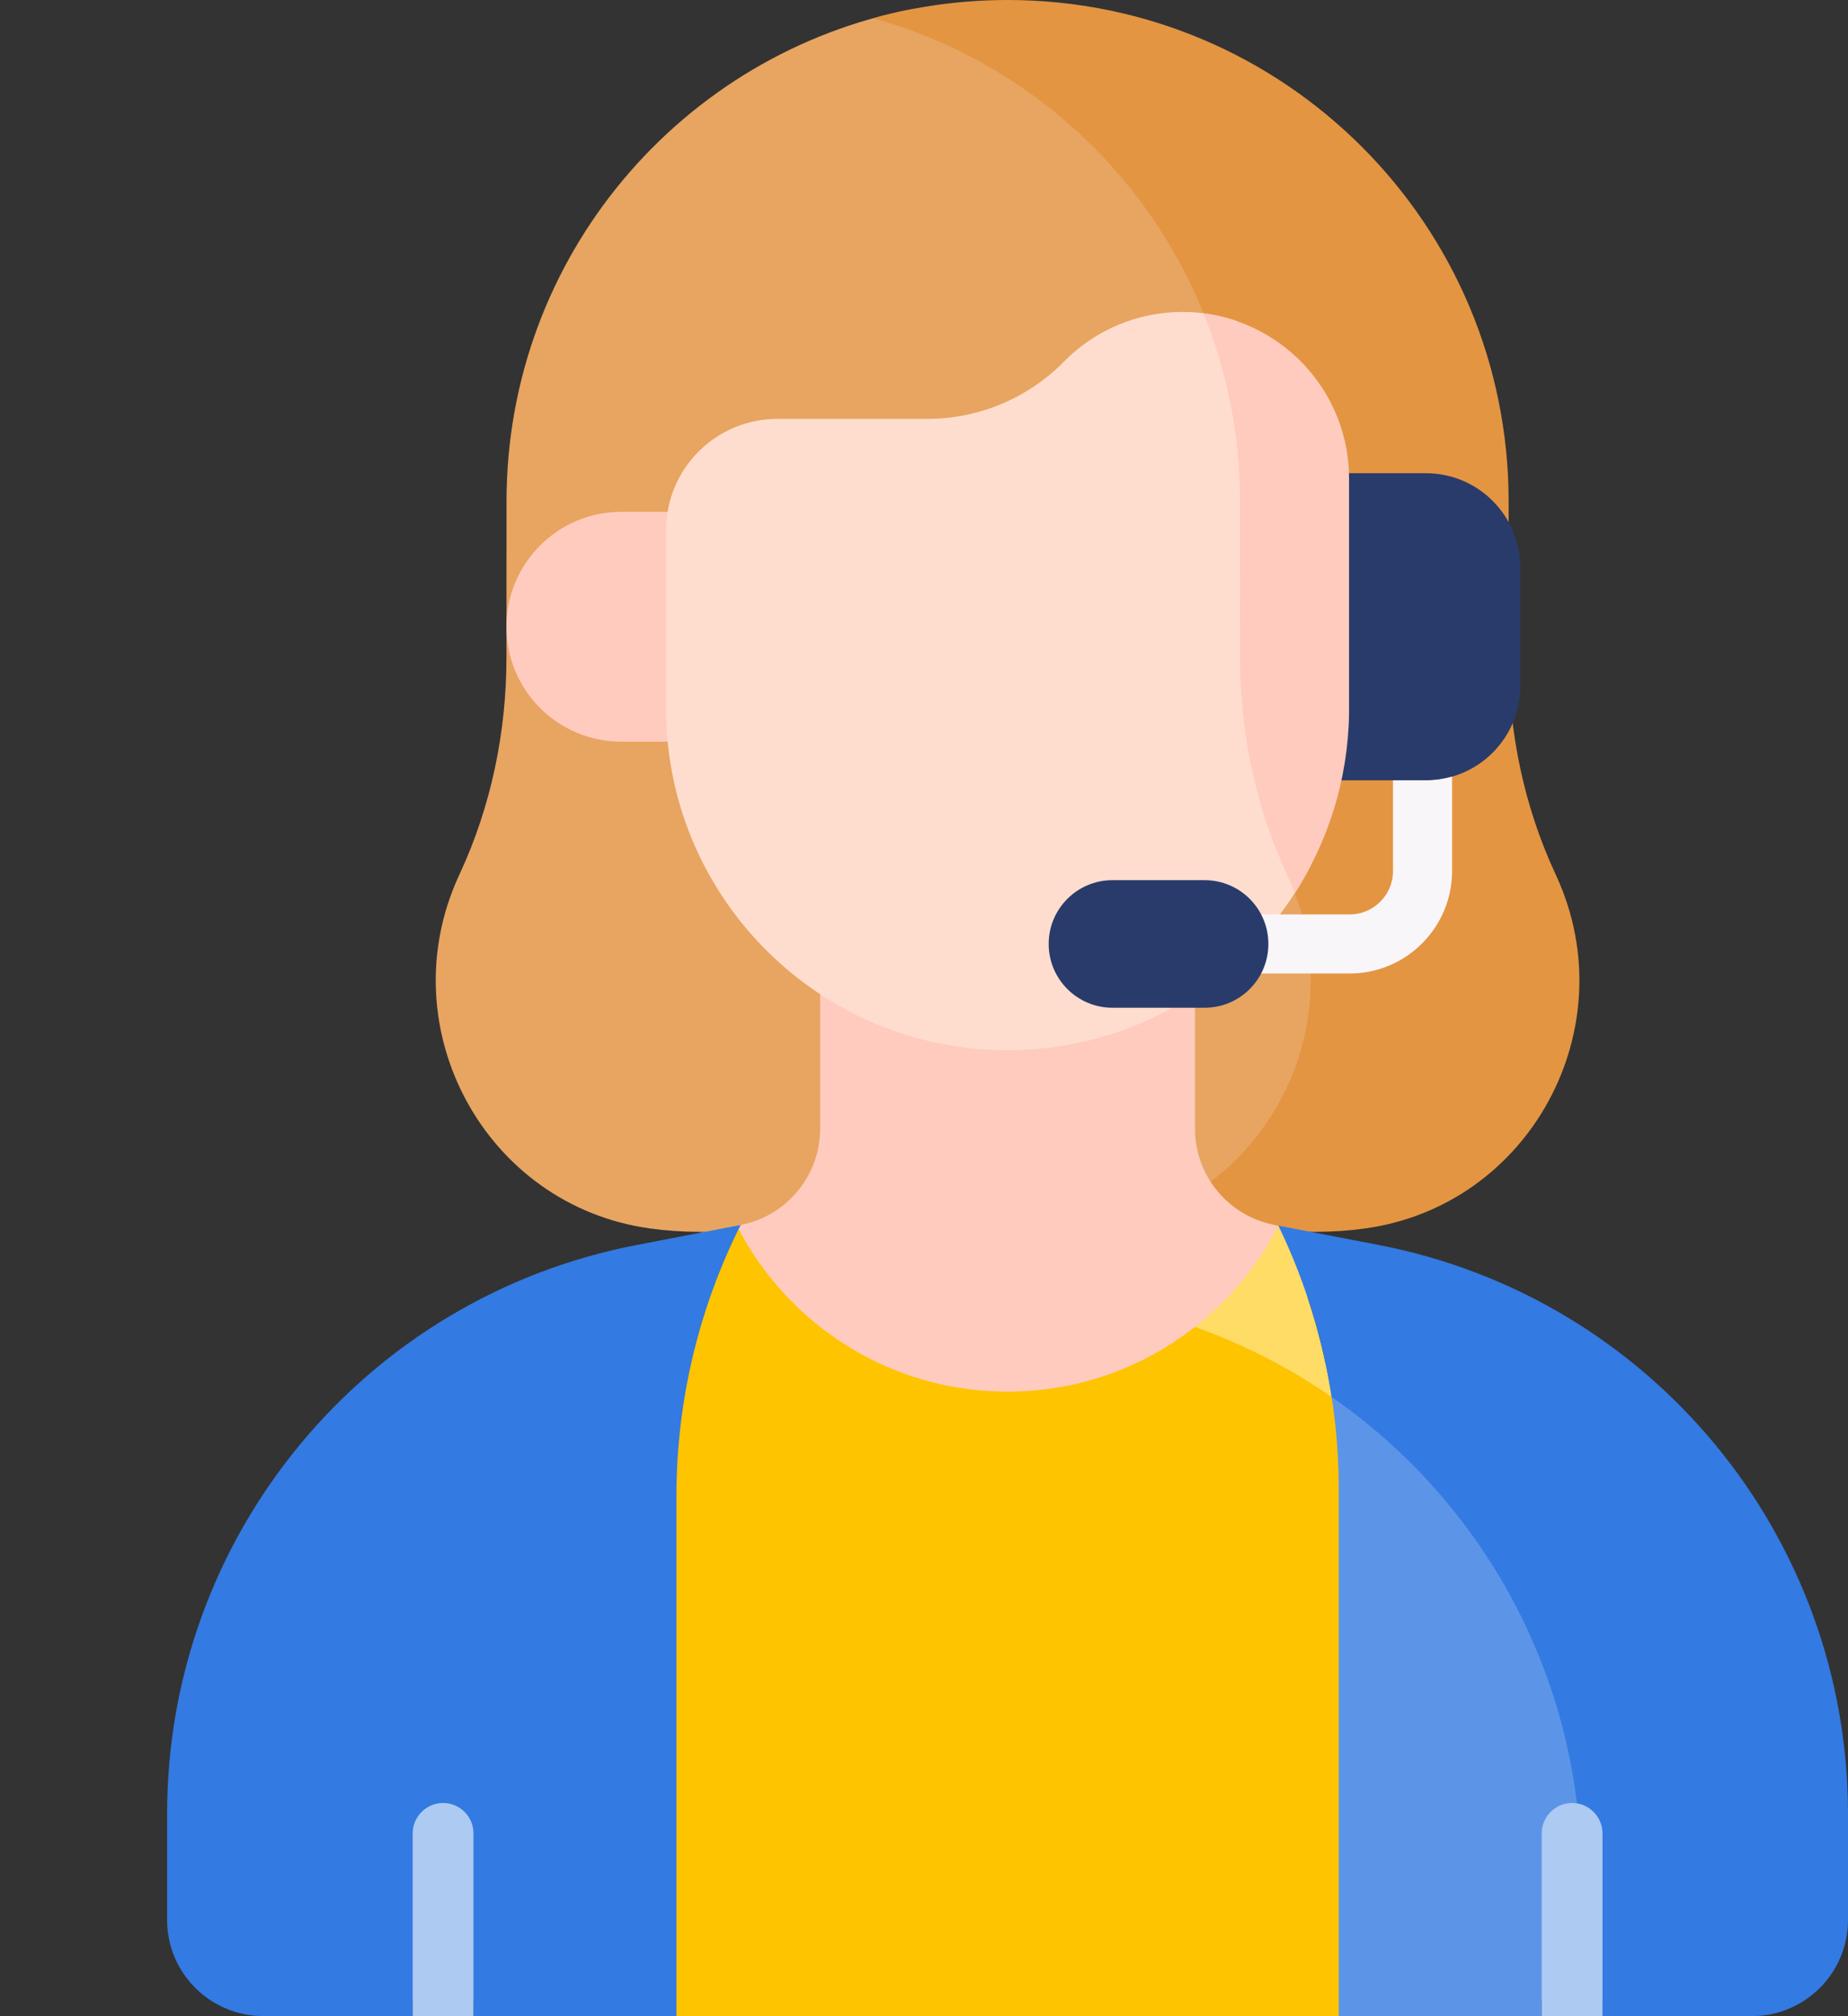 <?xml version="1.0" encoding="utf-8"?>
<!-- Generator: Adobe Illustrator 16.0.0, SVG Export Plug-In . SVG Version: 6.00 Build 0)  -->
<!DOCTYPE svg PUBLIC "-//W3C//DTD SVG 1.1//EN" "http://www.w3.org/Graphics/SVG/1.1/DTD/svg11.dtd">
<svg version="1.1" id="Layer_1" xmlns="http://www.w3.org/2000/svg" xmlns:xlink="http://www.w3.org/1999/xlink" x="0px" y="0px"
	 width="47.231px" height="51.502px" viewBox="0 0 47.231 51.502" enable-background="new 0 0 47.231 51.502" xml:space="preserve">
<rect x="0" y="0" width="47.231" height="51.502" fill="#333333" stroke="none"/>
<g>
	<g>
		<g>
			<g>
				<g>
					<g>
						<g>
							<path fill="#E7A561" d="M33.69,22.568c-0.013-0.024-0.023-0.05-0.035-0.074c-0.822-1.773-1.223-3.712-1.225-5.667l-0.002-4.1
								c0-5.841-3.81-10.791-9.08-12.502C17.426,1.35,12.946,6.554,12.946,12.805L12.944,16.8c-0.001,1.903-0.391,3.793-1.193,5.521
								c-0.011,0.023-0.021,0.048-0.033,0.072c-1.769,3.872,0.68,8.409,4.896,8.989c0.41,0.057,0.828,0.086,1.253,0.086h12.128
								C33.483,30.206,35.311,26.115,33.69,22.568L33.69,22.568z"/>
							<g>
								<path fill="#FFCBBE" d="M15.879,13.075h2.497v5.872h-2.497c-1.621,0-2.936-1.315-2.936-2.937
									C12.944,14.39,14.259,13.075,15.879,13.075z"/>
							</g>
							<path fill="#E49542" d="M39.784,22.393c-0.011-0.024-0.021-0.049-0.033-0.072c-0.802-1.728-1.192-3.617-1.192-5.521
								l-0.002-3.995C38.557,5.732,32.823,0,25.752,0c-1.189,0-2.341,0.162-3.433,0.466c5.404,1.5,9.372,6.456,9.372,12.339
								l0.001,3.995c0,1.903,0.392,3.793,1.193,5.521c0.011,0.023,0.021,0.048,0.033,0.072c1.769,3.873-0.68,8.409-4.896,8.989
								c-0.41,0.057-0.827,0.086-1.253,0.086h6.866c0.424,0,0.842-0.029,1.252-0.086C39.104,30.801,41.554,26.266,39.784,22.393z"/>
							<g>
								<g>
									<g>
										<g>
											<g>
												<g>
													<path fill="#FFCBBE" d="M25.752,36.85c3.032,0,5.742-1.371,7.55-3.525c0.614-0.73,0.208-1.854-0.729-2.033
														c-1.18-0.227-2.032-1.26-2.032-2.459v-6.883h-9.58v6.883c0,1.199-0.852,2.232-2.032,2.459
														c-0.937,0.18-1.342,1.303-0.729,2.033C20.008,35.479,22.72,36.85,25.752,36.85z"/>
													<path fill="#FEC400" d="M16.438,38.092v12.504l0.85,0.906h16.927l0.849-0.906V38.092c0-0.871-0.072-1.74-0.215-2.594
														c-1.145-0.848-2.415-1.543-3.785-2.051c-1.389,1.305-3.257,2.104-5.312,2.104c-3.021,0-5.637-1.725-6.921-4.24
														l-0.962,0.186C16.929,33.565,16.438,35.813,16.438,38.092L16.438,38.092z"/>
													<path fill="#FEDC66" d="M32.725,31.418l-0.052-0.107c-0.517,1.012-1.25,1.895-2.135,2.588
														c1.256,0.443,2.43,1.049,3.496,1.789C33.808,34.213,33.368,32.776,32.725,31.418z"/>
													<g>
														<g>
															<path fill="#337AE2" d="M4.271,46.334v2.713c0,1.355,1.1,2.455,2.456,2.455h3.819v-0.387h1.555v0.387h5.188V38.208
																c0-2.402,0.563-4.77,1.641-6.916l-2.655,0.512C9.307,33.143,4.271,39.239,4.271,46.334z"/>
															<path fill="#9BC4F9" d="M0,0"/>
														</g>
														<path fill="#5C95E8" d="M33.879,34.836c0.222,1.045,0.336,2.115,0.336,3.189v13.477h5.188v-0.387h1.554v0.387h0.133
															v-3.635C41.089,42.444,38.258,37.583,33.879,34.836L33.879,34.836z"/>
														<path fill="#337AE2" d="M35.229,31.803l-0.056-0.012l-2.501-0.48l0.052,0.107c0.644,1.357,1.083,2.795,1.311,4.27
															c3.891,2.695,6.375,7.186,6.375,12.166v3.262h0.546v0.387h3.82c1.355,0,2.455-1.1,2.455-2.455v-2.713
															C47.231,39.239,42.196,33.143,35.229,31.803L35.229,31.803z"/>
													</g>
													<g>
														<path fill="#ADCAF3" d="M12.101,51.477v-4.641c0-0.428-0.348-0.777-0.777-0.777s-0.777,0.35-0.777,0.777v4.641
															c0,0.008,0.001,0.018,0.001,0.025H12.1C12.1,51.495,12.101,51.485,12.101,51.477z"/>
														<path fill="#ADCAF3" d="M40.179,46.059c-0.429,0-0.776,0.35-0.776,0.777v4.666h1.554v-4.666
															C40.956,46.409,40.609,46.059,40.179,46.059z"/>
													</g>
												</g>
											</g>
										</g>
									</g>
								</g>
								<path fill="#293B6B" d="M33.302,19.934h3.142c1.333,0,2.413-1.08,2.413-2.413v-3.018c0-1.333-1.08-2.414-2.413-2.414h-3.142
									V19.934z"/>
								<path fill="#FFDDCE" d="M33.492,22.127c-0.712-1.671-1.06-3.479-1.062-5.3l-0.002-4.1c0-1.588-0.281-3.109-0.797-4.518
									c-0.441-0.155-0.915-0.24-1.408-0.24c-1.141,0-2.233,0.457-3.032,1.271c-0.921,0.935-2.179,1.461-3.491,1.461h-3.834
									c-1.569,0-2.842,1.272-2.842,2.842v4.688c0.072,4.76,3.951,8.597,8.728,8.597C29.118,26.827,32.037,24.92,33.492,22.127
									L33.492,22.127z"/>
								<path fill="#FFCBBE" d="M34.479,12.227c0-2.169-1.624-3.958-3.721-4.222c0.6,1.482,0.933,3.102,0.933,4.8l0.001,3.995
									c0.002,1.903,0.392,3.793,1.193,5.521c0.011,0.023,0.021,0.048,0.033,0.072c0.064,0.14,0.121,0.281,0.175,0.423
									c0.853-1.326,1.359-2.896,1.386-4.585V12.227z"/>
							</g>
						</g>
					</g>
				</g>
			</g>
		</g>
		<path fill="#F9F6F9" d="M36.443,19.934h-0.84v2.317c0,0.612-0.498,1.109-1.108,1.109h-3.007c-0.417,0-0.755,0.338-0.755,0.754
			c0,0.417,0.338,0.755,0.755,0.755h3.007c1.443,0,2.617-1.175,2.617-2.618V19.84C36.899,19.9,36.675,19.934,36.443,19.934z"/>
		<g>
			<path fill="#293B6B" d="M30.788,25.744h-2.356c-0.899,0-1.63-0.73-1.63-1.63s0.73-1.629,1.63-1.629h2.356
				c0.9,0,1.629,0.729,1.629,1.629S31.688,25.744,30.788,25.744z"/>
		</g>
	</g>
</g>
</svg>
